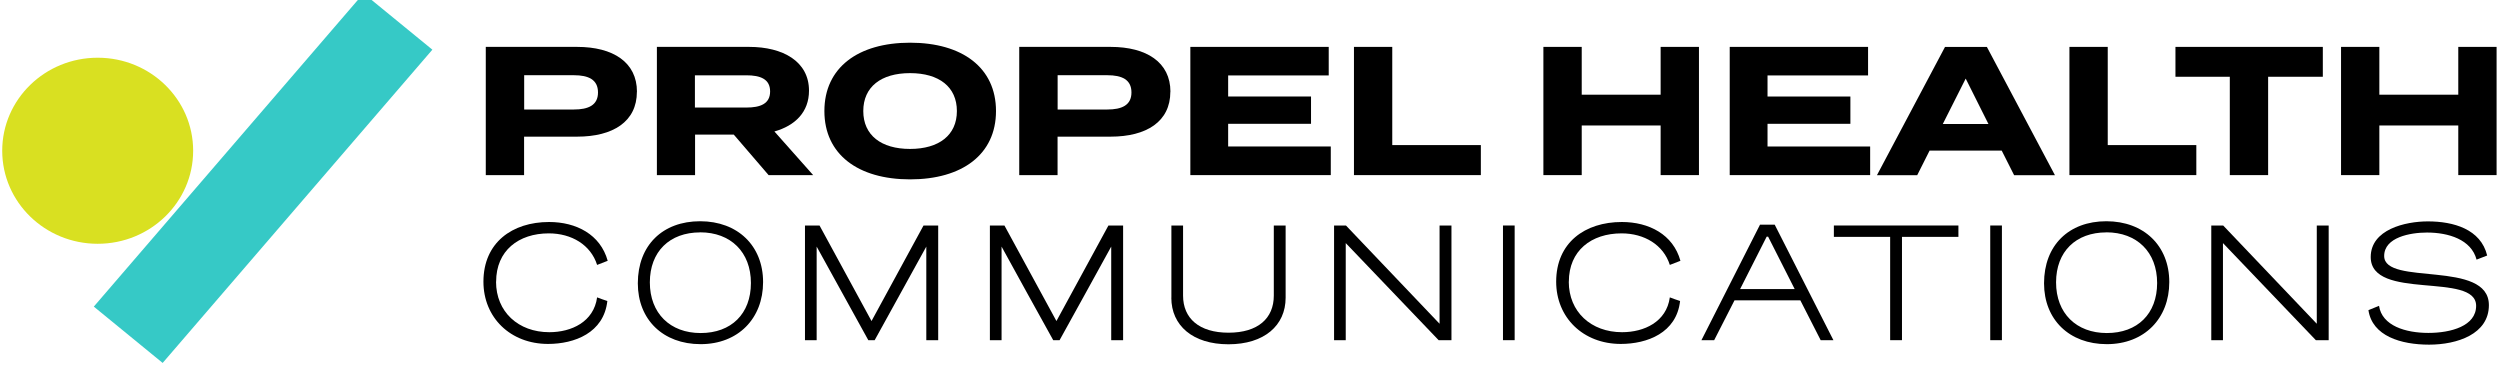 <svg width="115" height="17" viewBox="0 0 115 17" fill="none" xmlns="http://www.w3.org/2000/svg">
<g id="image" clip-path="url(#clip0_639_12658)">
<path id="Vector" d="M29.297 4.221C29.297 5.595 28.2 6.286 26.546 6.286H24.108V8.055H22.346V2.157H26.55C28.2 2.157 29.3 2.863 29.3 4.221H29.297ZM27.508 4.253C27.508 3.656 27.06 3.46 26.401 3.46H24.112V5.037H26.401C27.057 5.037 27.508 4.844 27.508 4.253Z" fill="black"/>
<path id="Vector_2" d="M35.356 8.055L33.755 6.193H31.973V8.055H30.217V2.157H34.464C36.012 2.157 37.214 2.822 37.214 4.17C37.214 5.156 36.575 5.779 35.623 6.048L37.405 8.055H35.356ZM34.335 4.947C34.968 4.947 35.425 4.78 35.425 4.206C35.425 3.631 34.968 3.464 34.335 3.464H31.966V4.947H34.335Z" fill="black"/>
<path id="Vector_3" d="M37.922 5.108C37.922 3.111 39.471 1.964 41.865 1.964C44.261 1.964 45.816 3.111 45.816 5.108C45.816 7.104 44.261 8.251 41.865 8.251C39.471 8.251 37.922 7.104 37.922 5.108ZM44.017 5.108C44.017 3.997 43.196 3.364 41.862 3.364C40.528 3.364 39.711 3.997 39.711 5.108C39.711 6.218 40.531 6.851 41.862 6.851C43.193 6.851 44.017 6.218 44.017 5.108Z" fill="black"/>
<path id="Vector_4" d="M53.836 4.221C53.836 5.595 52.739 6.286 51.085 6.286H48.648V8.055H46.885V2.157H51.089C52.739 2.157 53.84 2.863 53.84 4.221H53.836ZM52.047 4.253C52.047 3.656 51.599 3.46 50.94 3.46H48.651V5.037H50.94C51.596 5.037 52.047 4.844 52.047 4.253Z" fill="black"/>
<path id="Vector_5" d="M61.216 6.741V8.055H54.756V2.157H61.121V3.47H56.495V4.439H60.307V5.695H56.495V6.738H61.216V6.741Z" fill="black"/>
<path id="Vector_6" d="M68.119 6.674V8.055H62.282V2.157H64.044V6.674H68.116H68.119Z" fill="black"/>
<path id="Vector_7" d="M78.152 2.157V8.055H76.389V5.772H72.759V8.055H70.996V2.157H72.759V4.356H76.389V2.157H78.152Z" fill="black"/>
<path id="Vector_8" d="M86.027 6.742V8.055H79.567V2.157H85.931V3.47H81.306V4.44H85.118V5.695H81.306V6.739H86.027V6.742Z" fill="black"/>
<path id="Vector_9" d="M92.082 6.928H88.761L88.192 8.058H86.34L89.47 2.16H91.397L94.527 8.058H92.649L92.079 6.928H92.082ZM91.469 5.705L90.422 3.615L89.368 5.705H91.469Z" fill="black"/>
<path id="Vector_10" d="M101.031 6.674V8.055H95.194V2.157H96.956V6.674H101.028H101.031Z" fill="black"/>
<path id="Vector_11" d="M106.85 3.531H104.334V8.055H102.571V3.531H100.071V2.157H106.85V3.531Z" fill="black"/>
<path id="Vector_12" d="M114.843 2.157V8.055H113.081V5.772H109.45V8.055H107.688V2.157H109.45V4.356H113.081V2.157H114.843Z" fill="black"/>
<path id="Vector_13" d="M22.818 12.957C22.818 14.344 23.843 15.281 25.269 15.281C26.287 15.281 27.312 14.806 27.467 13.679C27.628 13.743 27.776 13.792 27.938 13.846C27.776 15.313 26.426 15.821 25.21 15.821C23.477 15.821 22.238 14.607 22.238 12.957C22.238 11.165 23.556 10.212 25.259 10.212C26.505 10.212 27.618 10.783 27.954 11.997L27.467 12.186C27.174 11.259 26.287 10.735 25.246 10.735C23.856 10.735 22.822 11.528 22.822 12.957H22.818Z" fill="black"/>
<path id="Vector_14" d="M29.34 13.031C29.34 11.284 30.48 10.177 32.206 10.177C33.932 10.177 35.102 11.304 35.102 12.976C35.102 14.649 33.956 15.831 32.229 15.831C30.503 15.831 29.34 14.704 29.34 13.031ZM32.206 10.69C30.806 10.69 29.893 11.57 29.893 12.989C29.893 14.408 30.823 15.32 32.229 15.32C33.636 15.32 34.542 14.44 34.542 13.018C34.542 11.596 33.613 10.687 32.206 10.687V10.69Z" fill="black"/>
<path id="Vector_15" d="M40.09 14.768L42.482 10.373H43.157V15.648H42.61V11.343C41.82 12.778 41.032 14.213 40.235 15.648H39.942C39.145 14.213 38.354 12.778 37.566 11.343V15.648H37.029V10.373H37.698L40.09 14.768Z" fill="black"/>
<path id="Vector_16" d="M48.596 14.768L50.988 10.373H51.663V15.648H51.116V11.343C50.325 12.778 49.538 14.213 48.741 15.648H48.448C47.65 14.213 46.86 12.778 46.072 11.343V15.648H45.535V10.373H46.204L48.596 14.768Z" fill="black"/>
<path id="Vector_17" d="M53.884 13.695V10.373H54.421V13.599C54.421 14.646 55.163 15.304 56.513 15.304C57.864 15.304 58.595 14.646 58.595 13.599V10.373H59.139V13.695C59.139 14.973 58.154 15.837 56.51 15.837C54.866 15.837 53.881 14.973 53.881 13.695H53.884Z" fill="black"/>
<path id="Vector_18" d="M66.764 15.648H66.177L61.904 11.182V15.648H61.367V10.373H61.914L66.22 14.893V10.373H66.767V15.648H66.764Z" fill="black"/>
<path id="Vector_19" d="M69.137 15.648V10.373H69.674V15.648H69.137Z" fill="black"/>
<path id="Vector_20" d="M72.164 12.957C72.164 14.344 73.189 15.281 74.615 15.281C75.633 15.281 76.658 14.806 76.812 13.679C76.974 13.743 77.122 13.792 77.284 13.846C77.122 15.313 75.771 15.821 74.556 15.821C72.823 15.821 71.584 14.607 71.584 12.957C71.584 11.165 72.902 10.212 74.605 10.212C75.85 10.212 76.964 10.783 77.3 11.997L76.812 12.186C76.519 11.259 75.633 10.735 74.592 10.735C73.202 10.735 72.167 11.528 72.167 12.957H72.164Z" fill="black"/>
<path id="Vector_21" d="M82.815 13.814H79.788L78.852 15.648H78.266C79.162 13.879 80.065 12.109 80.961 10.334H81.636L84.337 15.648H83.751L82.815 13.814ZM80.048 13.297H82.555L81.333 10.886H81.267C81 11.403 80.714 11.987 80.045 13.297H80.048Z" fill="black"/>
<path id="Vector_22" d="M90.087 10.896H87.491V15.648H86.947V10.896H84.358V10.373H90.087V10.896Z" fill="black"/>
<path id="Vector_23" d="M91.551 15.648V10.373H92.088V15.648H91.551Z" fill="black"/>
<path id="Vector_24" d="M94.026 13.031C94.026 11.284 95.165 10.177 96.892 10.177C98.618 10.177 99.787 11.304 99.787 12.976C99.787 14.649 98.641 15.831 96.915 15.831C95.189 15.831 94.026 14.704 94.026 13.031ZM96.892 10.69C95.492 10.69 94.579 11.57 94.579 12.989C94.579 14.408 95.508 15.32 96.915 15.32C98.322 15.32 99.228 14.44 99.228 13.018C99.228 11.596 98.299 10.687 96.892 10.687V10.69Z" fill="black"/>
<path id="Vector_25" d="M107.115 15.648H106.529L102.256 11.182V15.648H101.719V10.373H102.266L106.572 14.893V10.373H107.119V15.648H107.115Z" fill="black"/>
<path id="Vector_26" d="M108.948 14.267L109.435 14.068C109.573 14.99 110.664 15.314 111.705 15.314C112.746 15.314 113.902 14.996 113.902 14.068C113.902 12.489 109.053 13.853 109.053 11.824C109.053 10.556 110.641 10.184 111.682 10.184C112.861 10.184 114.116 10.54 114.41 11.754L113.922 11.943C113.678 11.015 112.627 10.697 111.642 10.697C110.878 10.697 109.672 10.912 109.672 11.776C109.672 13.173 114.489 11.927 114.489 14.036C114.489 15.369 113.033 15.854 111.738 15.854C110.443 15.854 109.125 15.459 108.948 14.267Z" fill="black"/>
<path id="Vector_27" d="M16.722 -0.305L4.315 14.104L7.482 16.695L19.889 2.285L16.722 -0.305Z" fill="#36C9C6"/>
<path id="Vector_28" d="M4.493 11.214C6.919 11.214 8.885 9.298 8.885 6.934C8.885 4.571 6.919 2.655 4.493 2.655C2.068 2.655 0.102 4.571 0.102 6.934C0.102 9.298 2.068 11.214 4.493 11.214Z" fill="#D9E021"/>
</g>
<defs>
<clipPath id="clip0_639_12658">
<rect width="115" height="17" fill="white" transform="translate(-0.027 -0.306)"/>
</clipPath>
</defs>
</svg>
